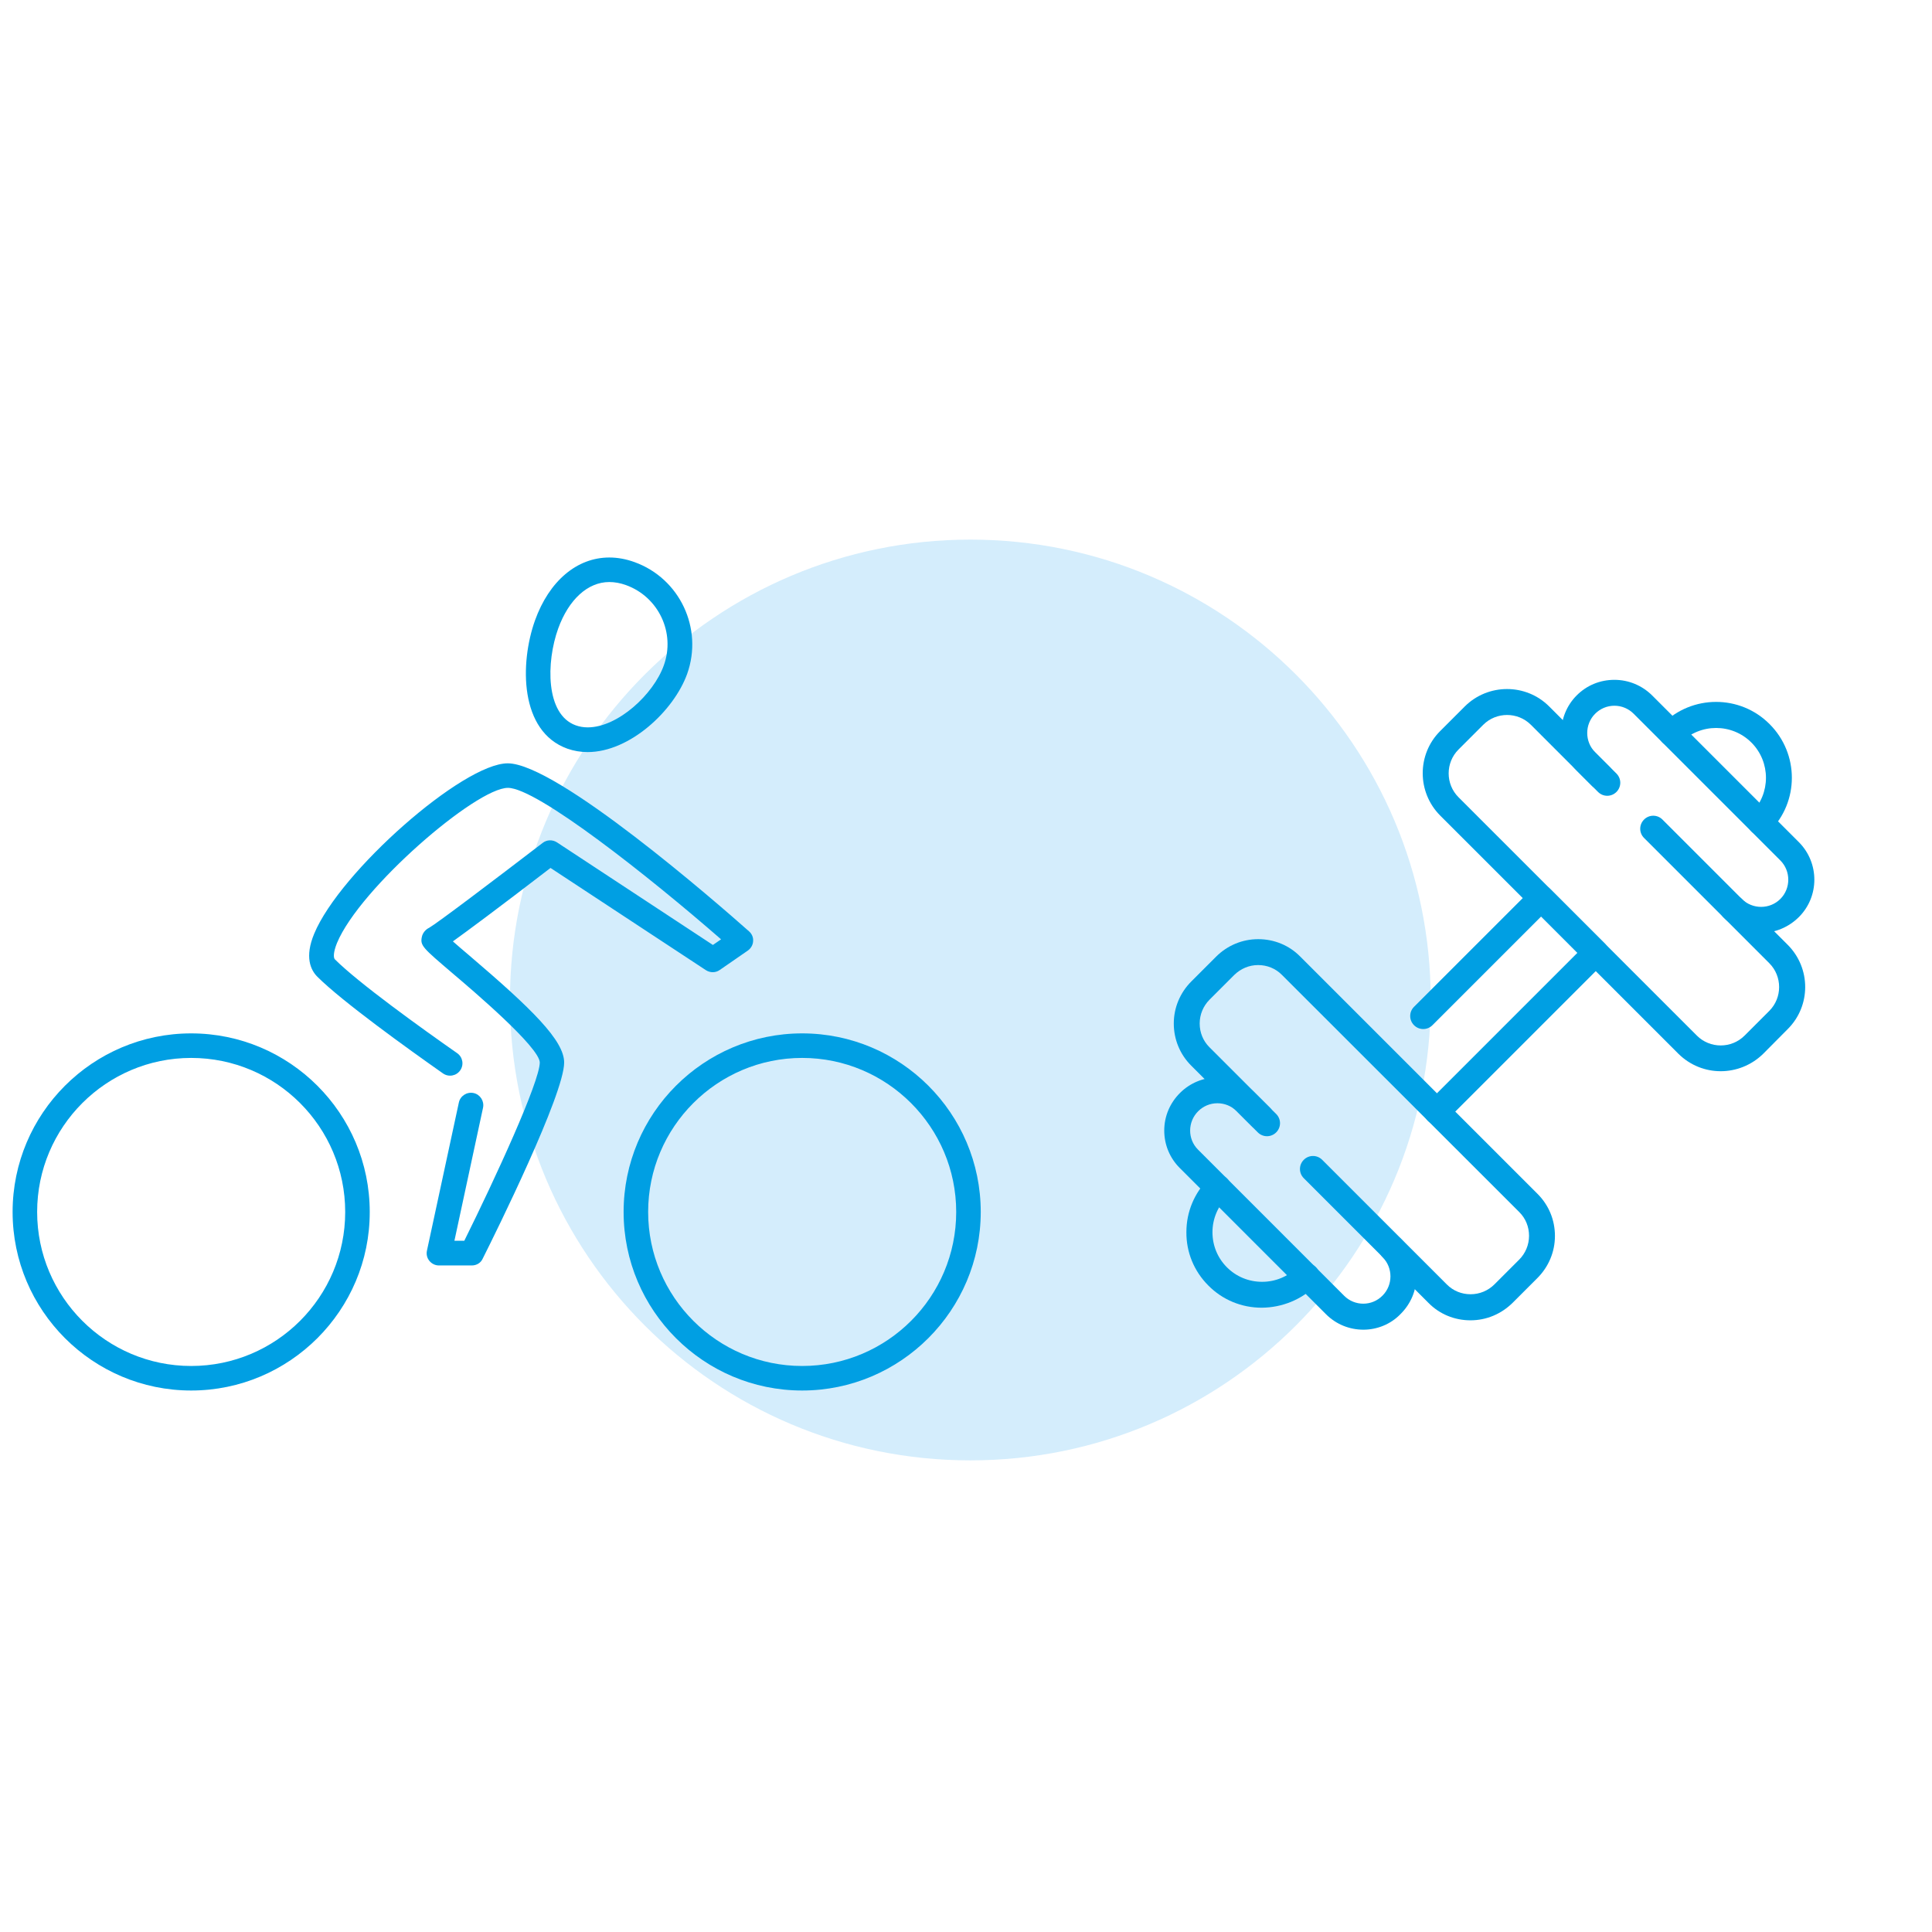 <?xml version="1.0" encoding="utf-8"?>
<!-- Generator: Adobe Illustrator 23.0.2, SVG Export Plug-In . SVG Version: 6.00 Build 0)  -->
<svg version="1.1" xmlns="http://www.w3.org/2000/svg" xmlns:xlink="http://www.w3.org/1999/xlink" x="0px" y="0px"
	 viewBox="0 0 113.39 113.39" style="enable-background:new 0 0 113.39 113.39;" xml:space="preserve">
<style type="text/css">
	.st0{fill:#D4EDFC;}
	.st1{clip-path:url(#SVGID_2_);fill:#009FE3;}
</style>
<g id="Ebene_2">
	<path class="st0" d="M56.95,85.71c14.93,0,27.02-12.1,27.02-27.02c0-14.92-12.1-27.02-27.02-27.02s-27.02,12.1-27.02,27.02
		C29.93,73.61,42.02,85.71,56.95,85.71"/>
</g>
<g id="Ebene_4">
	<g>
		<defs>
			<rect id="SVGID_1_" x="0.74" y="31.94" width="105.73" height="54.05"/>
		</defs>
		<clipPath id="SVGID_2_">
			<use xlink:href="#SVGID_1_"  style="overflow:visible;"/>
		</clipPath>
		<path class="st1" d="M100.99,62.87c-0.9,0-1.79-0.34-2.48-1.02L84.52,47.86c-1.36-1.37-1.36-3.59,0-4.95l1.45-1.45
			c1.37-1.36,3.59-1.36,4.95,0l3.57,3.57c0.3,0.3,0.3,0.78,0,1.08c-0.3,0.3-0.78,0.3-1.07,0l-3.57-3.57c-0.77-0.77-2.03-0.77-2.8,0
			l-1.45,1.45c-0.77,0.77-0.77,2.03,0,2.8l13.99,13.99c0.77,0.77,2.03,0.77,2.8,0l1.45-1.45c0.77-0.77,0.77-2.03,0-2.8l-7.35-7.35
			c-0.3-0.3-0.3-0.78,0-1.08c0.3-0.3,0.78-0.3,1.08,0l7.35,7.35c1.37,1.37,1.37,3.59,0,4.95l-1.45,1.46
			C102.78,62.53,101.88,62.87,100.99,62.87"/>
		<path class="st1" d="M103.36,54.75L103.36,54.75c-0.83,0-1.62-0.32-2.21-0.91c-0.3-0.3-0.3-0.78,0-1.08c0.3-0.3,0.78-0.3,1.08,0
			c0.62,0.62,1.64,0.62,2.26,0c0.62-0.62,0.62-1.64,0-2.26l-8.61-8.61c-0.3-0.3-0.7-0.47-1.13-0.47c-0.43,0-0.83,0.17-1.13,0.47
			c-0.62,0.62-0.62,1.64,0,2.26l1.25,1.25c0.3,0.3,0.3,0.78,0,1.08s-0.78,0.3-1.08,0l-1.25-1.25c-0.59-0.59-0.91-1.37-0.91-2.21
			c0-0.83,0.32-1.62,0.91-2.21c0.59-0.59,1.37-0.91,2.21-0.91s1.62,0.33,2.21,0.91l8.61,8.61c1.22,1.22,1.22,3.2,0,4.41
			C104.97,54.42,104.19,54.75,103.36,54.75"/>
		<path class="st1" d="M84.34,66c-0.2,0-0.39-0.07-0.54-0.22c-0.3-0.3-0.3-0.78,0-1.08l8.78-8.78l-2.13-2.13l-6.38,6.38
			c-0.3,0.3-0.78,0.3-1.08,0c-0.3-0.3-0.3-0.78,0-1.08l6.92-6.92c0.3-0.3,0.78-0.3,1.07,0l3.21,3.21c0.3,0.3,0.3,0.78,0,1.08
			l-9.32,9.32C84.73,65.93,84.53,66,84.34,66"/>
		<path class="st1" d="M103.33,49.02c-0.2,0-0.39-0.07-0.54-0.22c-0.3-0.3-0.3-0.78,0-1.08c1.14-1.14,1.14-3,0-4.14
			c-1.14-1.14-3-1.14-4.14,0c-0.3,0.3-0.78,0.3-1.08,0s-0.3-0.78,0-1.08c1.74-1.74,4.56-1.74,6.29,0c1.74,1.74,1.74,4.56,0,6.29
			C103.72,48.95,103.52,49.02,103.33,49.02"/>
		<path class="st1" d="M86.3,77.49c-0.93,0-1.81-0.36-2.46-1.02l-7.32-7.32c-0.3-0.3-0.3-0.78,0-1.08c0.3-0.3,0.78-0.3,1.08,0
			l7.32,7.32c0.37,0.37,0.86,0.57,1.39,0.57h0c0.53,0,1.03-0.21,1.4-0.58l1.45-1.45c0.37-0.37,0.58-0.87,0.58-1.4
			c0-0.53-0.2-1.02-0.57-1.39L75.23,57.21c-0.37-0.37-0.86-0.57-1.39-0.57c0,0,0,0,0,0c-0.53,0-1.02,0.21-1.4,0.58l-1.45,1.45
			c-0.37,0.37-0.58,0.87-0.58,1.4c0,0.53,0.2,1.02,0.57,1.39l3.56,3.56c0.3,0.3,0.3,0.78,0,1.08s-0.78,0.3-1.07,0l-3.56-3.56
			c-0.66-0.66-1.02-1.54-1.02-2.47c0-0.93,0.37-1.81,1.03-2.47l1.45-1.45c0.66-0.66,1.54-1.03,2.47-1.03c0,0,0,0,0.01,0
			c0.93,0,1.81,0.36,2.46,1.02l13.93,13.93c0.66,0.66,1.02,1.53,1.02,2.47c0,0.93-0.37,1.81-1.03,2.47l-1.45,1.45
			C88.11,77.12,87.24,77.49,86.3,77.49L86.3,77.49z"/>
		<path class="st1" d="M80.02,78.04c-0.8,0-1.59-0.3-2.2-0.91l-8.58-8.58c-0.59-0.59-0.91-1.37-0.91-2.2c0-0.83,0.33-1.61,0.92-2.2
			c0.59-0.59,1.37-0.91,2.2-0.92c0,0,0,0,0.01,0c0.83,0,1.61,0.32,2.19,0.91l1.25,1.24c0.3,0.3,0.3,0.78,0,1.08
			c-0.3,0.3-0.78,0.3-1.08,0l-1.25-1.25c-0.3-0.3-0.7-0.46-1.12-0.46h0c-0.43,0-0.83,0.17-1.13,0.47c-0.62,0.62-0.63,1.63-0.01,2.25
			l8.58,8.58c0.62,0.62,1.63,0.62,2.25-0.01c0.62-0.62,0.62-1.63,0.01-2.25c-0.3-0.3-0.3-0.78,0-1.08c0.3-0.3,0.78-0.3,1.07,0
			c0.59,0.59,0.91,1.37,0.91,2.2c0,0.83-0.33,1.61-0.92,2.2C81.62,77.73,80.81,78.04,80.02,78.04"/>
		<path class="st1" d="M74.05,76.75c-1.18,0-2.3-0.46-3.13-1.3c-0.84-0.84-1.3-1.95-1.29-3.14c0-1.19,0.47-2.3,1.31-3.14
			c0.3-0.3,0.78-0.3,1.08,0c0.3,0.3,0.3,0.78,0,1.08c-0.55,0.55-0.86,1.29-0.86,2.07c0,0.78,0.3,1.51,0.85,2.06
			c0.55,0.55,1.28,0.85,2.06,0.85h0.01c0.78,0,1.51-0.31,2.07-0.86c0.3-0.3,0.78-0.3,1.08,0c0.3,0.3,0.3,0.78,0,1.08
			C76.37,76.28,75.25,76.74,74.05,76.75C74.06,76.75,74.06,76.75,74.05,76.75"/>
		<path class="st1" d="M35.76,34.16c-1.26,0-2.38,1.02-3,2.73c-0.71,1.97-0.75,5.04,1.03,5.68c0.22,0.08,0.46,0.12,0.7,0.12
			c1.78,0,3.87-1.95,4.47-3.64c0.69-1.91-0.31-4.02-2.22-4.71C36.41,34.22,36.08,34.16,35.76,34.16 M34.49,44.14
			c-0.42,0-0.82-0.07-1.19-0.2c-2.81-1.01-2.8-5.01-1.9-7.53c0.83-2.31,2.46-3.69,4.36-3.69c0.49,0,0.98,0.09,1.48,0.27
			c2.66,0.96,4.04,3.9,3.09,6.56C39.55,41.72,36.96,44.14,34.49,44.14"/>
		<path class="st1" d="M11.22,62.09c-4.98,0-9.04,4.05-9.04,9.04c0,4.98,4.05,9.04,9.04,9.04s9.04-4.05,9.04-9.04
			C20.26,66.14,16.21,62.09,11.22,62.09 M11.22,81.61c-5.78,0-10.48-4.7-10.48-10.48c0-5.78,4.7-10.48,10.48-10.48
			s10.48,4.7,10.48,10.48C21.71,76.9,17,81.61,11.22,81.61"/>
		<path class="st1" d="M47.08,62.09c-4.98,0-9.04,4.05-9.04,9.04c0,4.98,4.05,9.04,9.04,9.04s9.04-4.05,9.04-9.04
			C56.12,66.14,52.06,62.09,47.08,62.09 M47.08,81.61c-5.78,0-10.48-4.7-10.48-10.48c0-5.78,4.7-10.48,10.48-10.48
			s10.48,4.7,10.48,10.48C57.56,76.9,52.86,81.61,47.08,81.61"/>
		<path class="st1" d="M27.69,74.27h-1.93c-0.22,0-0.42-0.1-0.56-0.27c-0.14-0.17-0.19-0.39-0.14-0.61l1.87-8.68
			c0.08-0.39,0.47-0.64,0.86-0.56c0.39,0.08,0.64,0.47,0.56,0.86l-1.68,7.81h0.58c1.79-3.61,4.43-9.33,4.43-10.47
			c-0.05-0.91-3.85-4.15-5.1-5.21c-1.78-1.52-1.93-1.64-1.82-2.16c0.05-0.23,0.22-0.43,0.43-0.53c0.46-0.26,3.75-2.75,6.66-4.98
			c0.24-0.19,0.58-0.2,0.84-0.03l9.15,6.02l0.48-0.33c-4.21-3.67-10.8-8.89-12.51-8.89c-1.87,0-8.69,5.88-10.03,9.1
			c-0.23,0.57-0.21,0.87-0.13,0.96c1.39,1.39,5.09,4.05,7.18,5.51c0.33,0.23,0.41,0.68,0.18,1.01c-0.23,0.33-0.68,0.41-1.01,0.18
			c-2.12-1.49-5.9-4.21-7.37-5.67c-0.4-0.4-0.76-1.16-0.19-2.53c1.51-3.64,8.73-10,11.36-10c2.88,0,12.3,8.21,14.16,9.86
			c0.17,0.15,0.26,0.36,0.24,0.58c-0.01,0.22-0.13,0.42-0.31,0.55l-1.65,1.14c-0.24,0.17-0.56,0.17-0.81,0.01l-9.12-6
			c-3.28,2.52-4.91,3.72-5.73,4.31c0.27,0.24,0.61,0.53,0.93,0.8c3.72,3.17,5.6,5.02,5.6,6.31c0,1.86-3.98,9.92-4.78,11.51
			C28.22,74.12,27.97,74.27,27.69,74.27"/>
	</g>
</g>
</svg>
